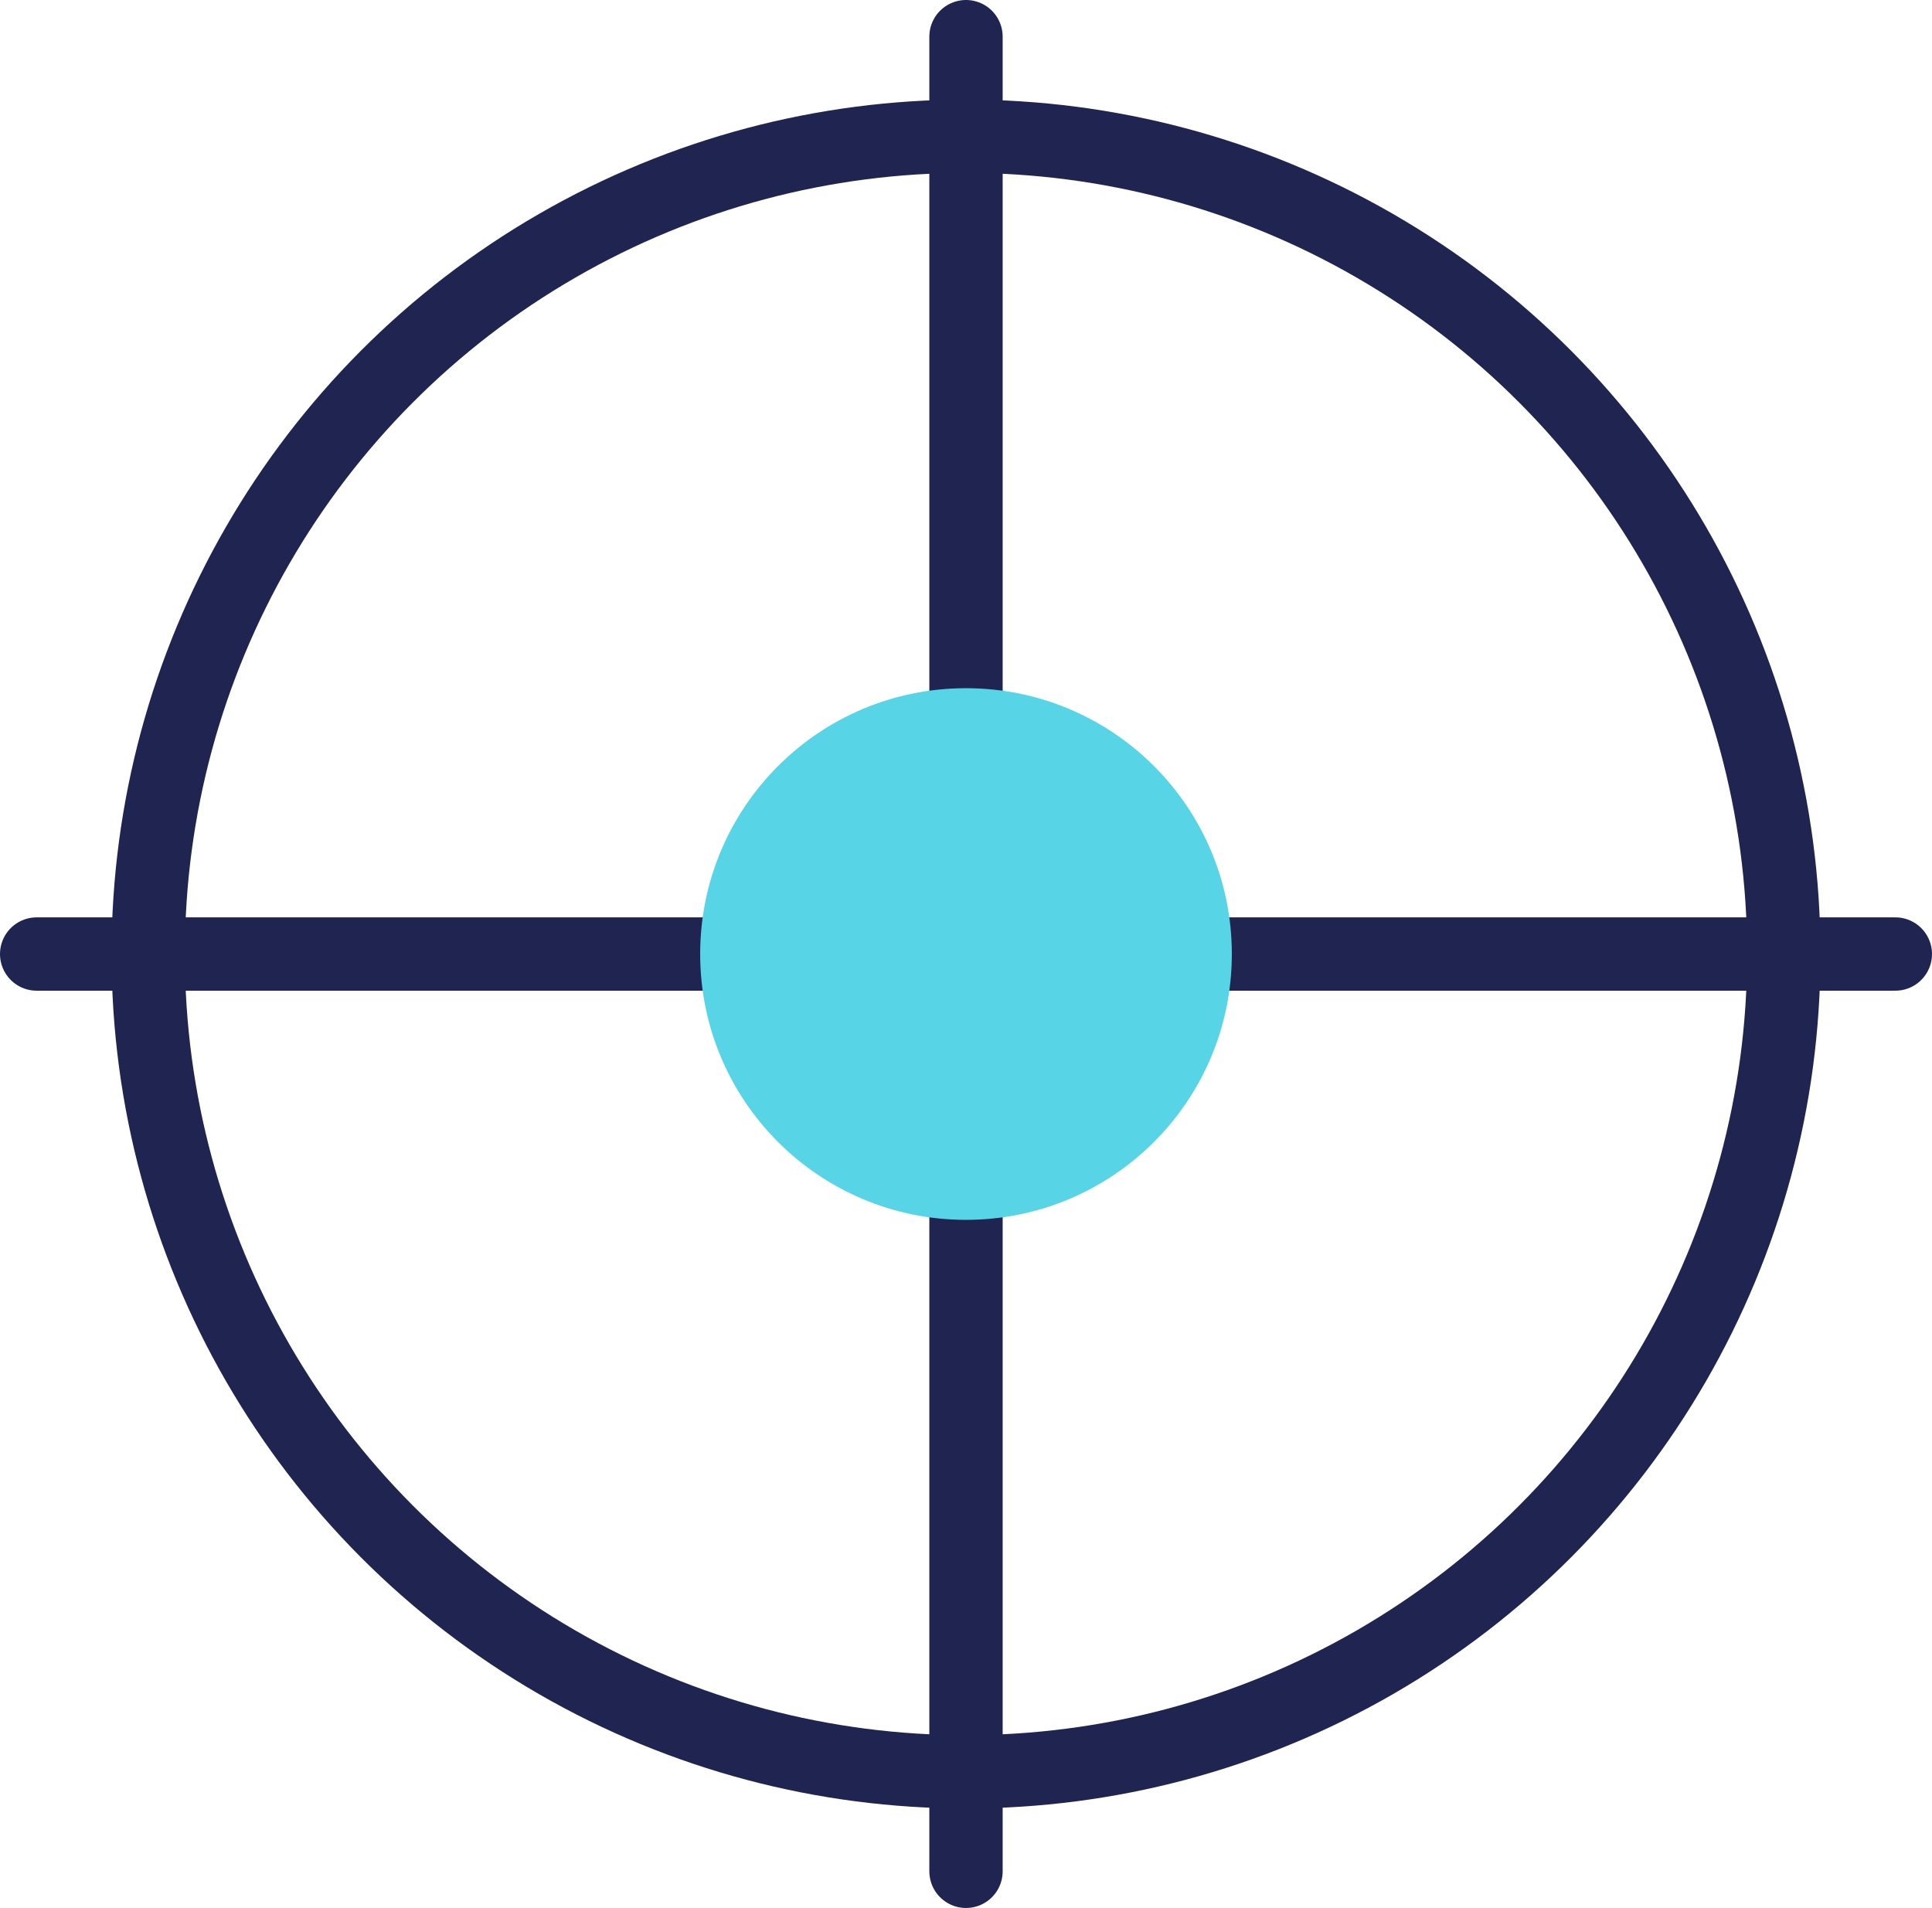 <?xml version="1.0" encoding="UTF-8"?> <svg xmlns="http://www.w3.org/2000/svg" id="Layer_1" data-name="Layer 1" viewBox="0 0 263.46 260.19"><defs><style> .cls-1 { fill: none; stroke: #202451; stroke-linecap: round; stroke-miterlimit: 10; stroke-width: 10px; } .cls-2 { fill: #57d4e5; } </style></defs><circle class="cls-1" cx="131.73" cy="130.1" r="111.52"></circle><line class="cls-1" x1="131.73" y1="255.19" x2="131.73" y2="5"></line><line class="cls-1" x1="5" y1="130.1" x2="258.46" y2="130.1"></line><circle class="cls-2" cx="131.73" cy="130.1" r="36.25"></circle></svg> 